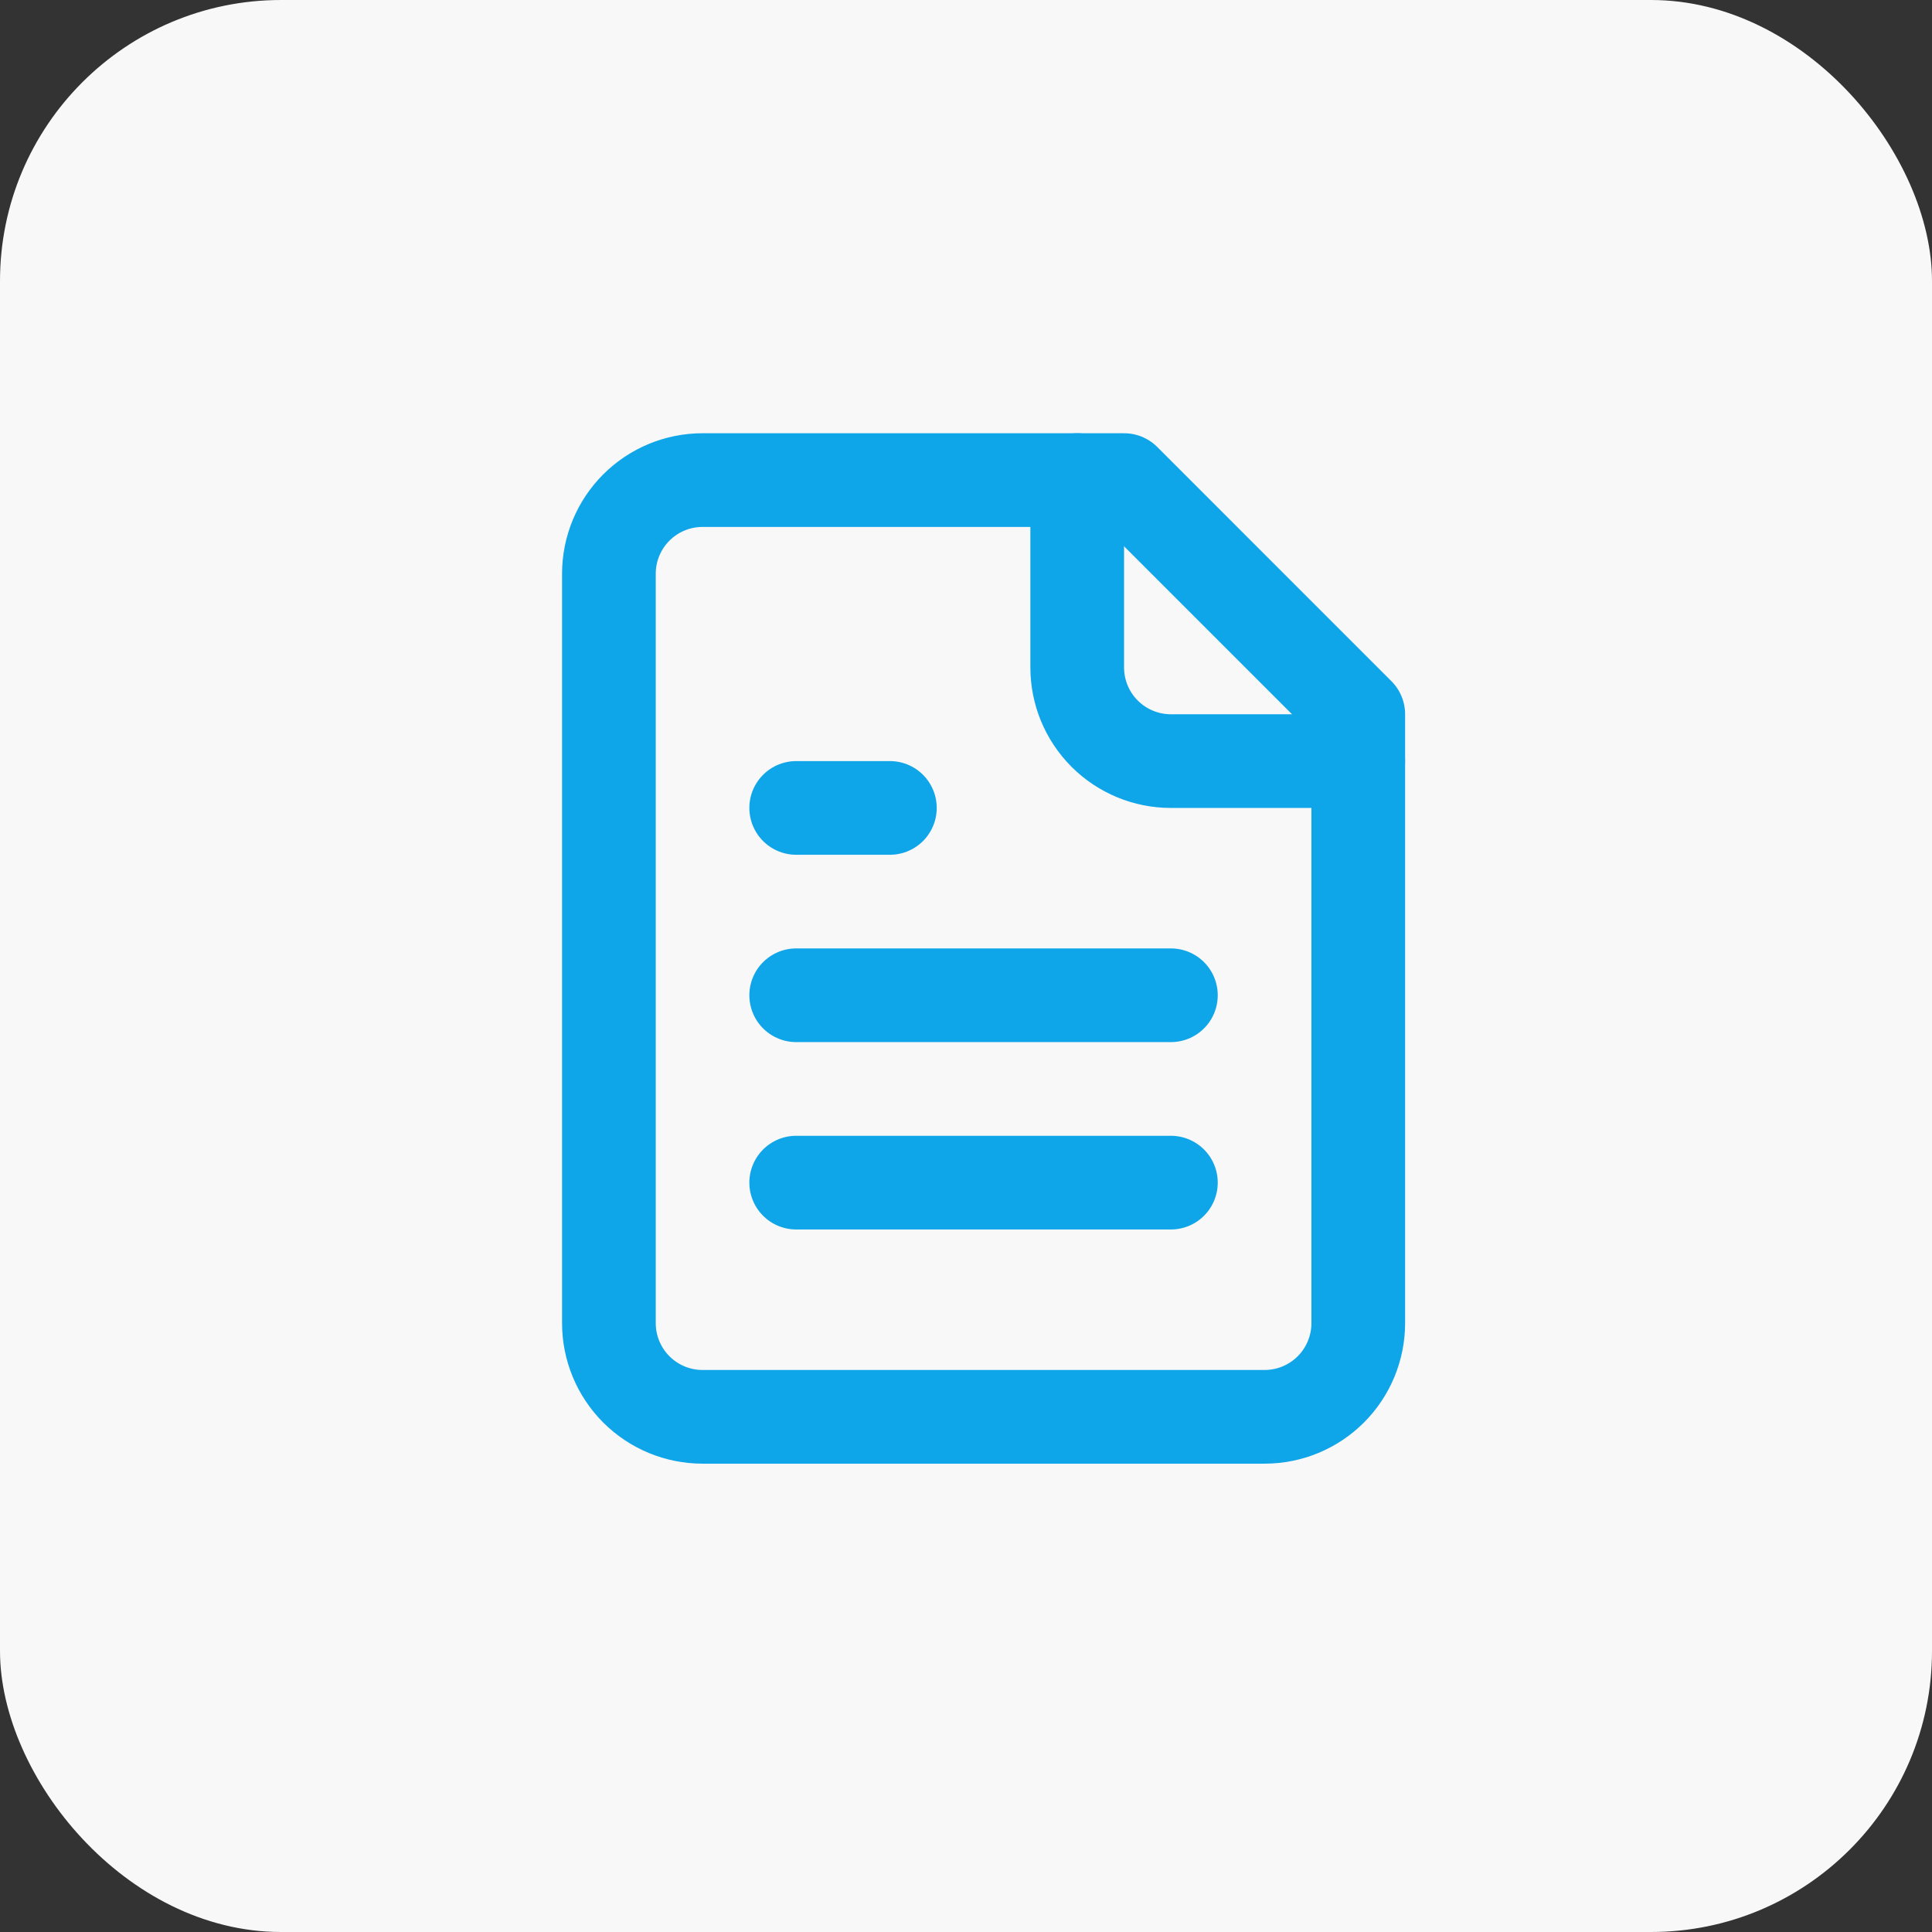 <svg xmlns="http://www.w3.org/2000/svg" width="55" height="55" viewBox="0 0 55 55" fill="none"><rect x="0" y="0" width="55" height="55" fill="#333333" stroke="none"/><rect width="55" height="55" rx="8" fill="#F8F8F8"></rect><path d="M32.001 13.667H20.001C19.293 13.667 18.615 13.948 18.115 14.448C17.615 14.948 17.334 15.626 17.334 16.334V37.667C17.334 38.374 17.615 39.053 18.115 39.553C18.615 40.053 19.293 40.334 20.001 40.334H36.001C36.708 40.334 37.386 40.053 37.886 39.553C38.386 39.053 38.667 38.374 38.667 37.667V20.334L32.001 13.667Z" stroke="#0EA5E9" stroke-width="2.667" stroke-linecap="round" stroke-linejoin="round"></path><path d="M30.666 13.667V19C30.666 19.708 30.947 20.386 31.447 20.886C31.947 21.386 32.625 21.667 33.333 21.667H38.666" stroke="#0EA5E9" stroke-width="2.667" stroke-linecap="round" stroke-linejoin="round"></path><path d="M25.333 23H22.666" stroke="#0EA5E9" stroke-width="2.667" stroke-linecap="round" stroke-linejoin="round"></path><path d="M33.333 28.333H22.666" stroke="#0EA5E9" stroke-width="2.667" stroke-linecap="round" stroke-linejoin="round"></path><path d="M33.333 33.667H22.666" stroke="#0EA5E9" stroke-width="2.667" stroke-linecap="round" stroke-linejoin="round"></path></svg>
